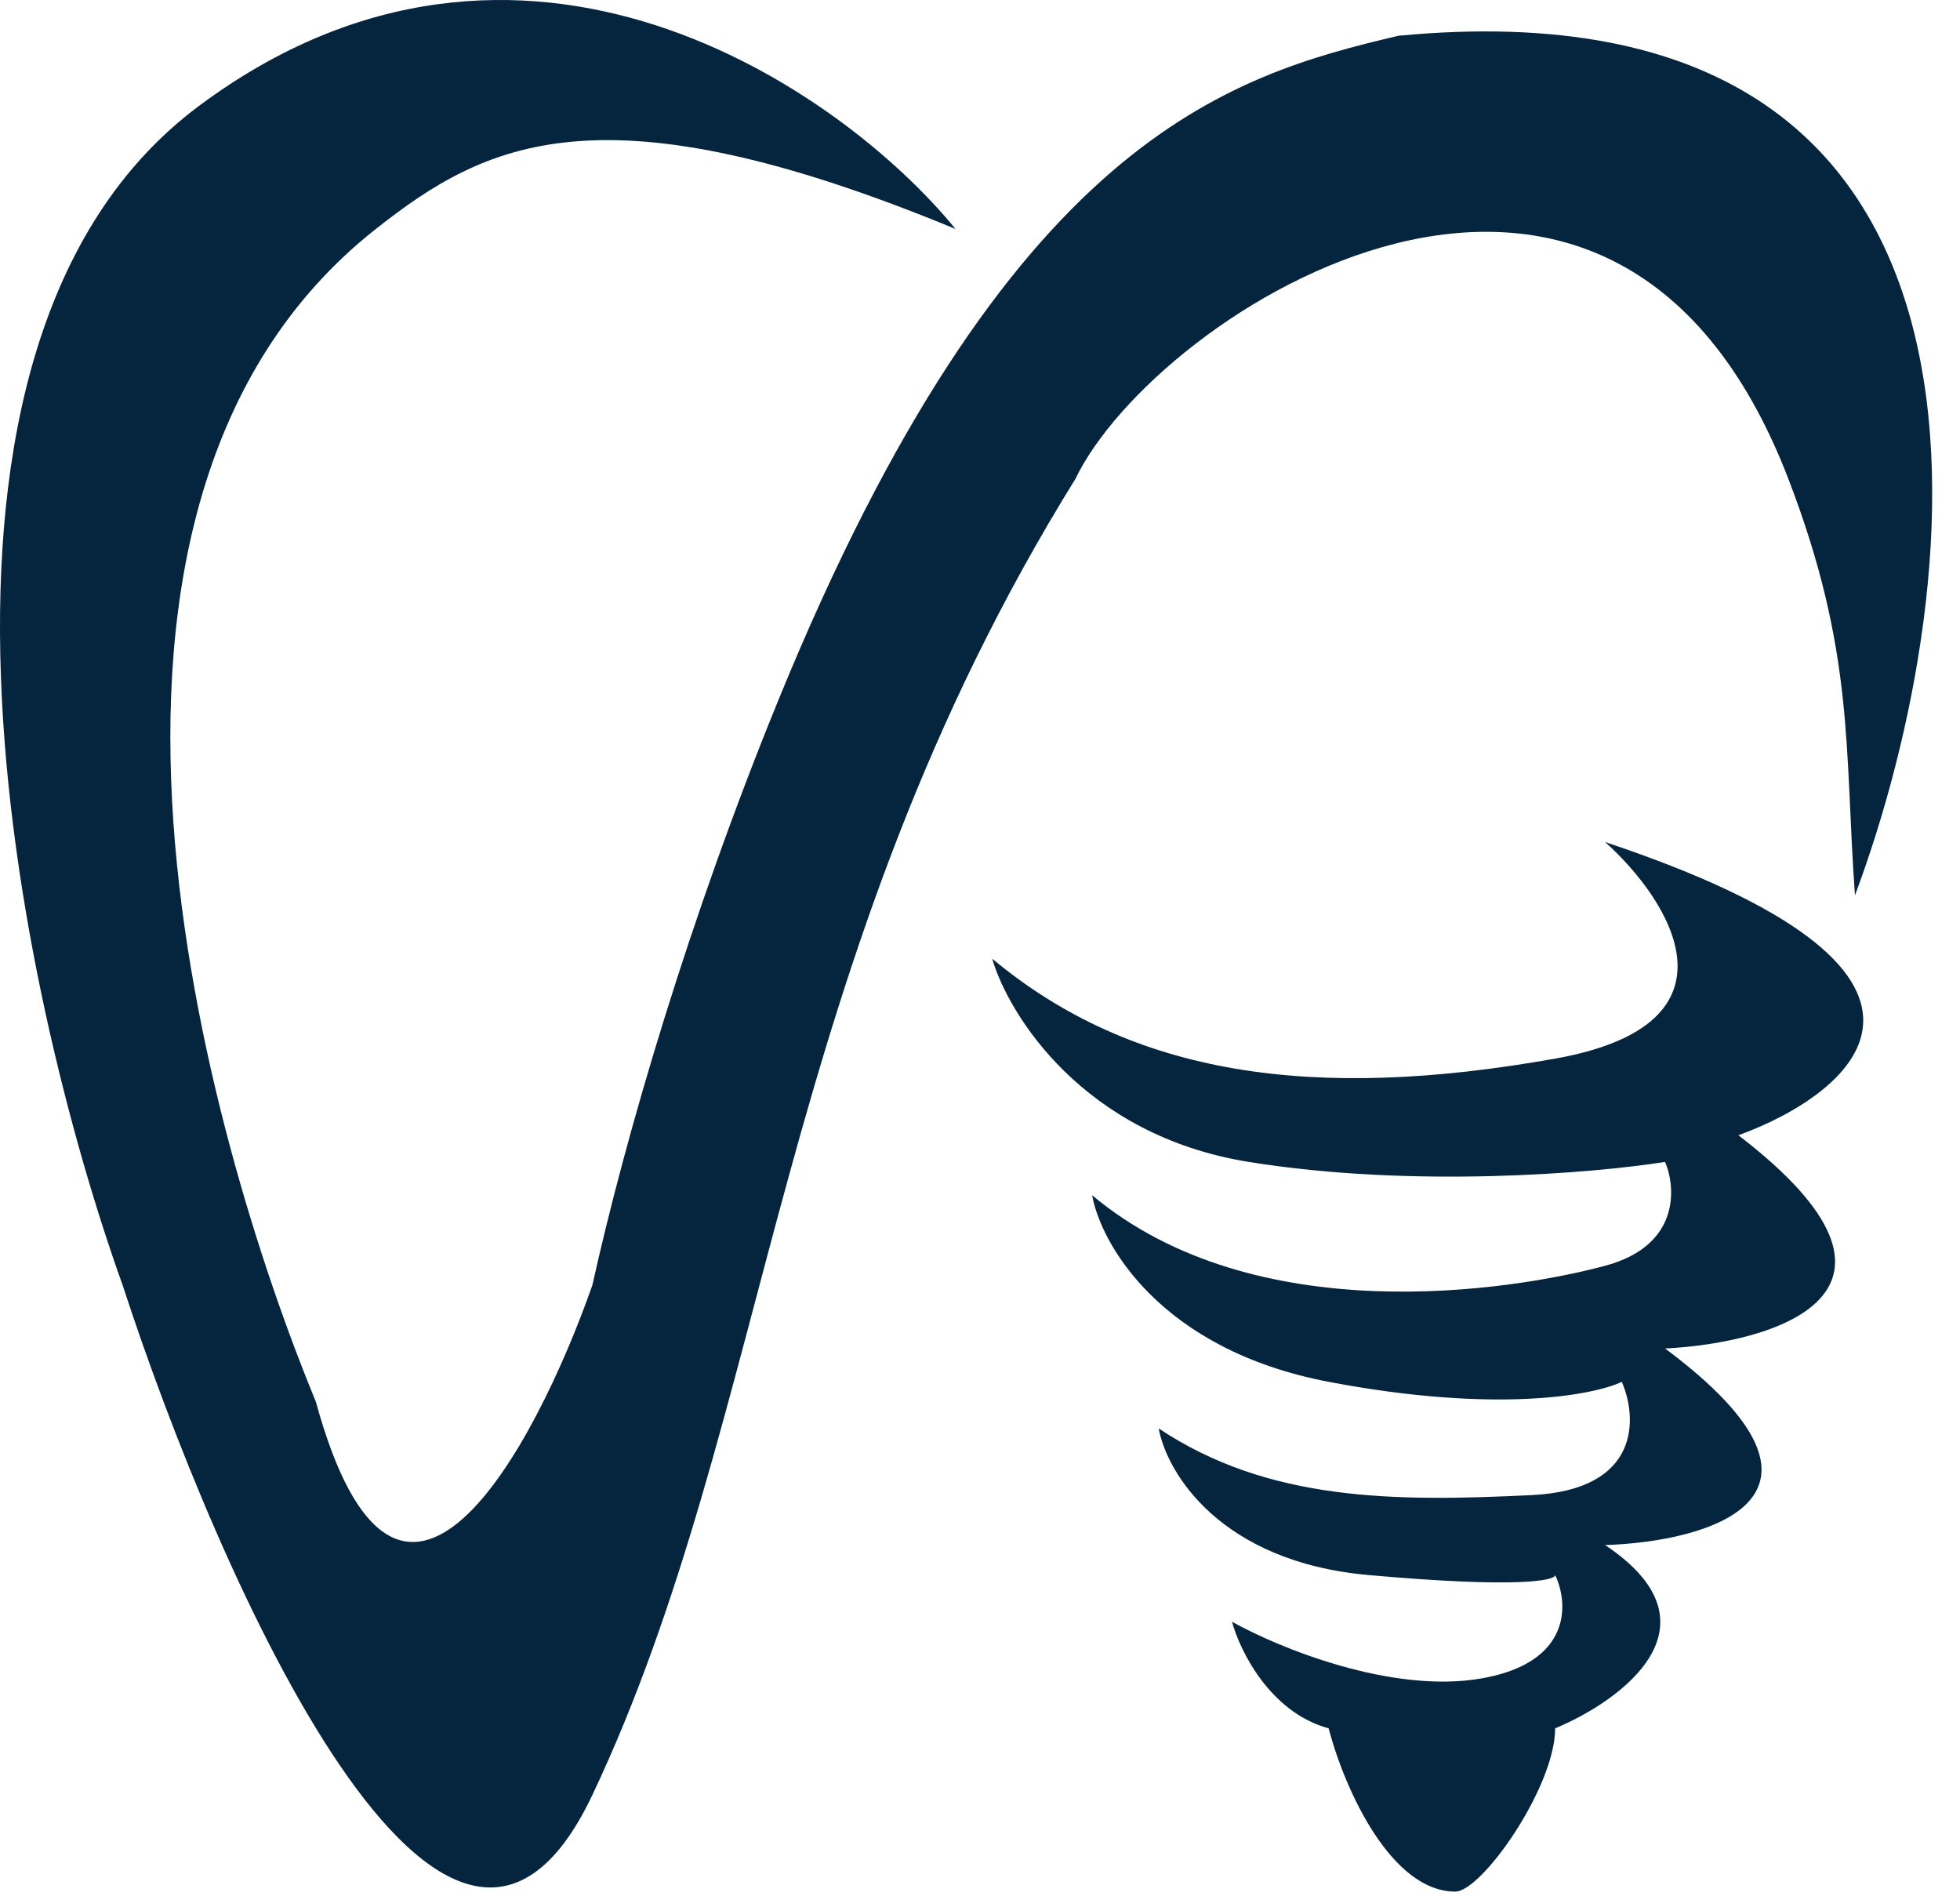 <?xml version="1.0" encoding="UTF-8"?>
<svg xmlns="http://www.w3.org/2000/svg" width="61" height="59" viewBox="0 0 61 59" fill="none">
  <path d="M48.4 32.942C54.455 31.864 51.96 28 49.955 26.203C62.148 30.267 57.801 33.979 54.103 35.327C60.489 40.22 55.243 41.789 51.822 41.962C58.042 46.607 53.169 47.976 49.955 48.079C53.688 50.568 50.474 52.918 48.4 53.782C48.4 55.606 46.119 58.862 45.29 58.862C43.32 58.862 41.868 55.752 41.35 53.782C39.525 53.284 38.585 51.362 38.343 50.464C39.76 51.259 43.299 52.724 46.119 52.227C48.939 51.729 48.815 49.876 48.4 49.012C48.4 49.185 47.239 49.427 42.594 49.012C37.949 48.598 36.304 45.798 36.062 44.45C39.484 46.731 43.423 46.731 47.674 46.524C51.075 46.358 50.958 44.105 50.474 42.999C49.61 43.414 46.575 43.994 41.35 42.999C36.124 42.004 34.265 38.713 33.989 37.193C39.069 41.444 47.052 40.166 49.955 39.388C52.278 38.766 52.167 36.974 51.822 36.156C49.644 36.502 44.004 36.985 38.862 36.156C33.719 35.327 31.397 31.594 30.878 29.831C35.233 33.46 40.831 34.29 48.4 32.942Z" fill="#05243D"></path>
  <path d="M6.202 3.289C16.238 -4.176 26.212 2.805 29.738 7.125C18.706 2.563 15.119 4.43 11.697 7.125C0.731 15.765 6.479 35.499 9.831 43.621C12.402 52.994 16.639 45.107 18.436 39.992C19.473 35.327 21.443 28.587 24.242 21.744C31.368 4.326 38.239 2.356 43.527 1.112C63.6 -0.796 61.36 18.15 57.731 27.861C57.4 23.3 57.731 20.293 55.658 14.901C50.143 0.562 35.959 9.717 33.47 14.901C24.139 29.935 24.035 44.036 18.436 55.855C13.957 65.311 6.824 49.22 3.817 39.992C0.569 30.937 -3.834 10.754 6.202 3.289Z" fill="#05243D"></path>
</svg>
